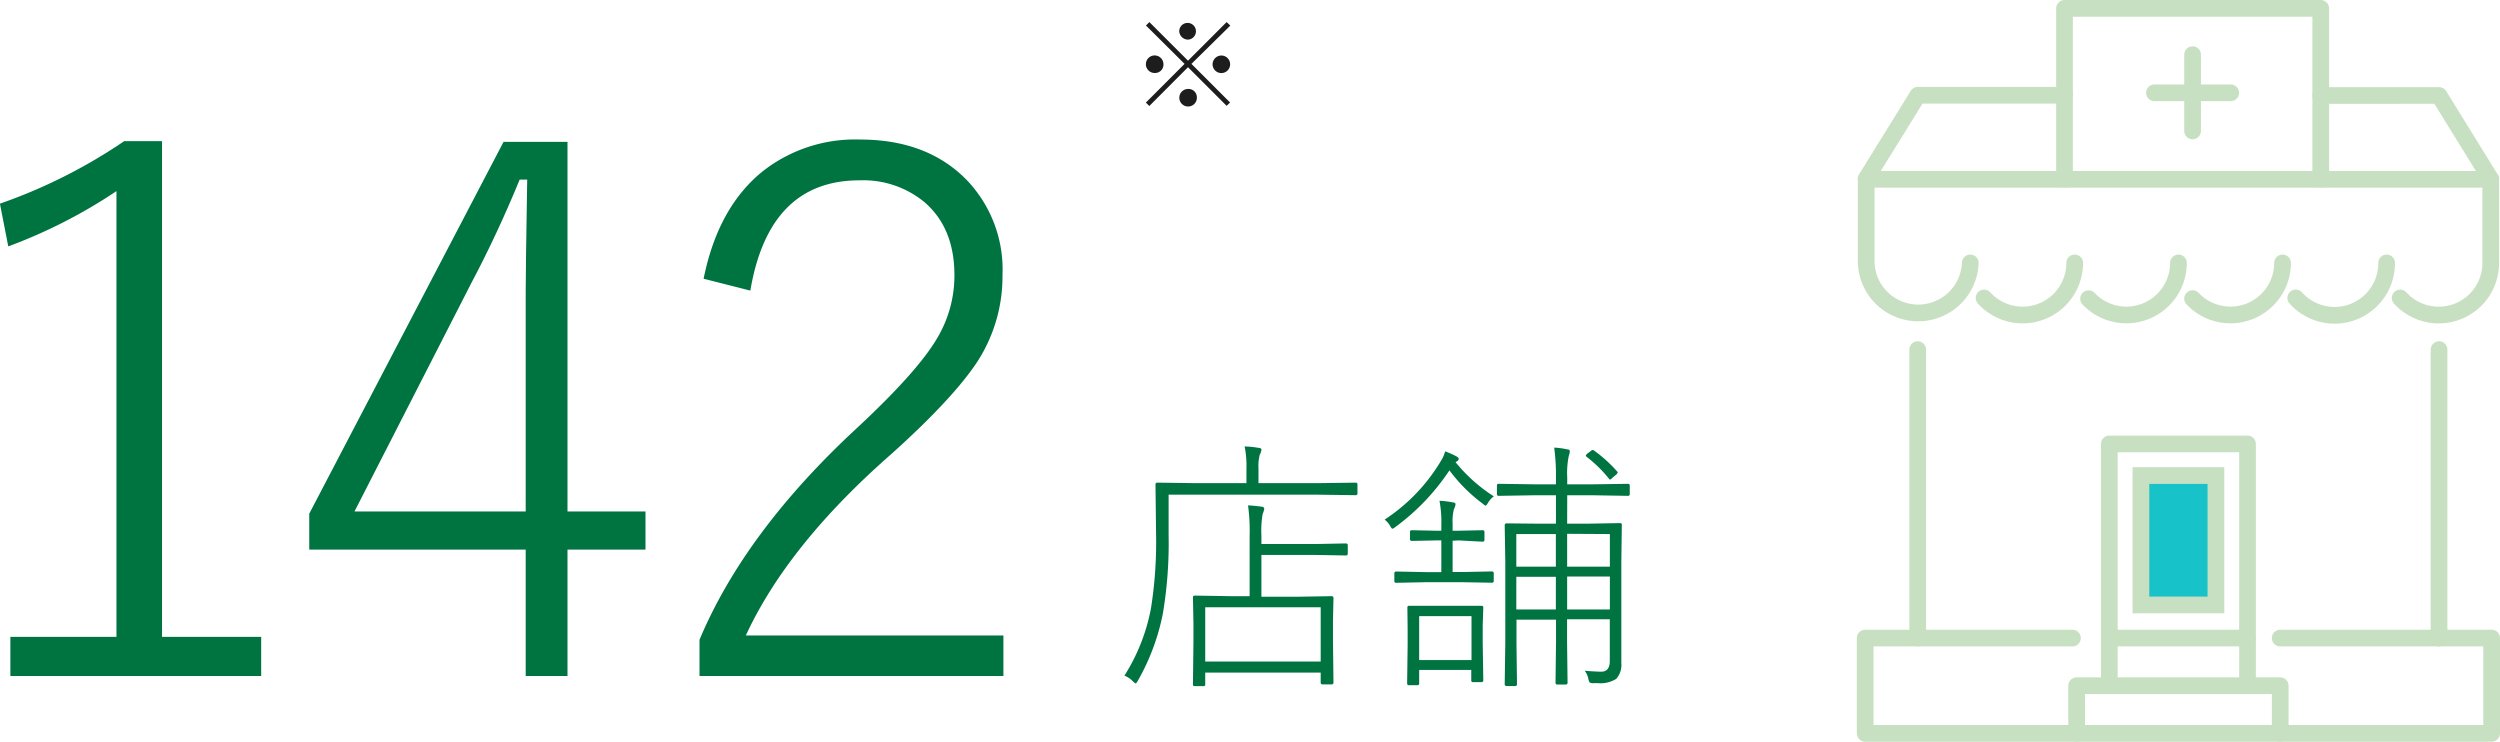 <svg xmlns="http://www.w3.org/2000/svg" width="299.03" height="88.72" viewBox="0 0 299.03 88.72"><defs><style>.a{fill:none;stroke-linecap:round;stroke-linejoin:round;}.a,.b{stroke:#c8e0c2;stroke-width:2px;}.b{fill:#17c2c9;}.c{fill:#1d1d1d;}.d{fill:#007440;}</style></defs><line class="a" x1="291.74" y1="41.82" x2="291.74" y2="76.32"/><line class="a" x1="229.38" y1="76.32" x2="229.38" y2="41.82"/><path class="a" d="M253.73,78.68H228.94v11.4h74.93V78.68H278.58" transform="translate(-5.84 -2.36)"/><path class="a" d="M254.23,90.08v-5.7h24.35v5.7" transform="translate(-5.84 -2.36)"/><path class="a" d="M258.14,84.38v-5.7h16.53v5.7" transform="translate(-5.84 -2.36)"/><path class="a" d="M274.67,78.68V55.46H258.14V78.68" transform="translate(-5.84 -2.36)"/><path class="a" d="M252.78,13.75H235.24l-6.19,10" transform="translate(-5.84 -2.36)"/><path class="a" d="M303.76,23.78l-6.18-10H283.43" transform="translate(-5.84 -2.36)"/><path class="a" d="M254,33.81A6.23,6.23,0,0,1,243.16,38" transform="translate(-5.84 -2.36)"/><path class="a" d="M266.41,33.81a6.23,6.23,0,0,1-10.75,4.28" transform="translate(-5.84 -2.36)"/><path class="a" d="M278.86,33.81a6.23,6.23,0,0,1-10.76,4.27" transform="translate(-5.84 -2.36)"/><path class="a" d="M291.31,33.81A6.23,6.23,0,0,1,280.44,38" transform="translate(-5.84 -2.36)"/><path class="a" d="M241.51,33.81a6.23,6.23,0,0,1-12.45,0v-10h74.7v10A6.22,6.22,0,0,1,292.93,38" transform="translate(-5.84 -2.36)"/><path class="a" d="M252.78,23.78V3.36h30.65V23.78" transform="translate(-5.84 -2.36)"/><line class="a" x1="262.26" y1="6.54" x2="262.26" y2="15.66"/><line class="a" x1="266.82" y1="11.1" x2="257.7" y2="11.1"/><rect class="b" x="256.08" y="56.88" width="8.97" height="15.48"/><path class="c" d="M147.94,7.1a1,1,0,1,0-1.05-1A1.06,1.06,0,0,0,147.94,7.1ZM152.56,5l-4.62,4.62L143.32,5l-.41.41L147.53,10l-4.63,4.63.41.41,4.63-4.64,4.62,4.62.41-.4L148.35,10,153,5.42ZM145,10A1.05,1.05,0,1,0,144,11.09,1,1,0,0,0,145,10Zm5.88,0a1.05,1.05,0,1,0,1.05-1A1.06,1.06,0,0,0,150.88,10ZM147.94,13A1.05,1.05,0,1,0,149,14,1,1,0,0,0,147.94,13Z" transform="translate(-5.84 -2.36)"/><path class="d" d="M25.22,19.24v59.3H37.08v4.68h-30V78.54H19.77V25.22A61.5,61.5,0,0,1,6.83,31.83l-1-5.11a63.42,63.42,0,0,0,14.87-7.48Z" transform="translate(-5.84 -2.36)"/><path class="d" d="M73.72,19.33V63.54h9.33V68.1H73.72V83.22h-5V68.1H42.83V63.8L66.07,19.33Zm-5,44.21V37.2q0-2.61.18-13.36H68q-2.67,6.5-5.76,12.33l-14,27.37Z" transform="translate(-5.84 -2.36)"/><path class="d" d="M90,35.7q1.75-8.69,7.26-13a17.92,17.92,0,0,1,11.43-3.65q8.07,0,12.8,4.86a15.48,15.48,0,0,1,4.26,11.34,18.76,18.76,0,0,1-3,10.36q-2.88,4.38-10.23,11Q100.08,67.49,95.05,78.37h30.81v4.85H89.51V78.88q5.46-13,19-25.48,7.22-6.74,9.49-10.7A14.58,14.58,0,0,0,120,35.27q0-5.63-3.57-8.72a11.5,11.5,0,0,0-7.78-2.62q-10.83,0-13.06,13.19Z" transform="translate(-5.84 -2.36)"/><path class="d" d="M154.93,60.15v-1.8a11.43,11.43,0,0,0-.22-2.59,10.92,10.92,0,0,1,1.66.17c.24,0,.36.11.36.22a1.85,1.85,0,0,1-.21.61,5.16,5.16,0,0,0-.15,1.59v1.8h7.11l4.5-.06c.15,0,.23.07.23.22v1.06c0,.15-.08.22-.23.22l-4.5-.06H145.62v4.79a50.74,50.74,0,0,1-.68,9.39,26.49,26.49,0,0,1-3,8.07c-.12.21-.2.32-.25.32s-.17-.08-.36-.26a2.59,2.59,0,0,0-1-.66,22.87,22.87,0,0,0,3.18-8.06,50.66,50.66,0,0,0,.61-8.92l-.07-5.89a.2.2,0,0,1,.22-.22l4.61.06ZM150,82.81v1.43a.17.17,0,0,1-.19.19h-1.06c-.15,0-.22-.06-.22-.19l.06-5.1V76.93l-.06-3.11a.2.2,0,0,1,.22-.22l4.33.07h2.23V66.46a22.57,22.57,0,0,0-.19-3.65,15.77,15.77,0,0,1,1.58.15c.24,0,.36.13.36.27a3.11,3.11,0,0,1-.19.61,11.66,11.66,0,0,0-.15,2.59v1h6.54l3.55-.07c.16,0,.24.08.24.22v1c0,.15-.08.22-.24.22l-3.55-.06h-6.54v5h4.06l4.34-.07a.2.2,0,0,1,.22.22l-.06,2.72V79l.06,5a.2.2,0,0,1-.22.22h-1.09a.2.2,0,0,1-.22-.22V82.81Zm0-1.32h13.81V75H150Z" transform="translate(-5.84 -2.36)"/><path class="d" d="M179.94,57.64a19.18,19.18,0,0,0,4.58,4.09,2.57,2.57,0,0,0-.67.73c-.15.25-.25.38-.31.38s-.16-.07-.33-.22a19.2,19.2,0,0,1-4-4,26.69,26.69,0,0,1-6.5,6.8.8.8,0,0,1-.31.18c-.08,0-.17-.12-.3-.36a2.56,2.56,0,0,0-.64-.73,21.6,21.6,0,0,0,6.88-7.27,3.67,3.67,0,0,0,.35-.89,9.73,9.73,0,0,1,1.38.61c.17.1.25.19.25.28a.34.34,0,0,1-.22.3Zm-.35,9.4v3.74h1.18l3.52-.07a.2.2,0,0,1,.22.22v.94c0,.12-.08.19-.22.19L180.77,72h-4.42l-3.51.07c-.15,0-.22-.07-.22-.19v-.94a.2.2,0,0,1,.22-.22l3.51.07h1.89V67h-.67l-2.84.06q-.24,0-.24-.21V66c0-.15.08-.22.24-.22l2.84.06h.67v-.67a13.76,13.76,0,0,0-.22-2.91,9.91,9.91,0,0,1,1.57.19c.23,0,.35.11.35.22a1.81,1.81,0,0,1-.2.61,6,6,0,0,0-.15,1.7v.86h.73l2.84-.06c.16,0,.24.07.24.22v.94q0,.21-.24.21L180.32,67Zm-4,15.45v1.6a.2.2,0,0,1-.22.23h-1c-.15,0-.22-.08-.22-.23l.06-4.58V77.65L174.18,75c0-.12.07-.18.22-.18l2.95,0h2.74l2.95,0c.14,0,.22.06.22.18l-.07,2.25v2l.07,4.48a.2.2,0,0,1-.22.22h-1a.19.19,0,0,1-.22-.22V82.49Zm0-1.18h6.26V76.06h-6.26ZM193.29,65h2.33l4-.07a.19.19,0,0,1,.21.22l-.06,4.44v7.25l0,4.83a2.48,2.48,0,0,1-.61,1.89,3.54,3.54,0,0,1-2.23.51h-.42A.86.86,0,0,1,196,84a1,1,0,0,1-.17-.41,2.28,2.28,0,0,0-.44-1c.87.07,1.55.11,2,.11.64,0,1-.42,1-1.27v-5h-5.11v2.66l.06,4.92c0,.15-.07.23-.22.23h-1c-.15,0-.22-.08-.22-.23l.06-4.92V76.48h-4.73v2.84l.06,4.86c0,.16-.07.24-.22.24h-1a.22.22,0,0,1-.25-.24l.07-4.86V69.49l-.07-4.31c0-.14.09-.22.25-.22L190,65h1.95V61.6h-2.65l-4.19.07a.2.2,0,0,1-.22-.22v-1a.19.19,0,0,1,.22-.22l4.19.06h2.65v-.67a25.17,25.17,0,0,0-.21-3.72,9.19,9.19,0,0,1,1.56.21c.21,0,.31.1.31.21a1.77,1.77,0,0,1-.12.55,10.24,10.24,0,0,0-.19,2.63v.79h3.09l4.16-.06c.15,0,.23.07.23.22v1a.2.2,0,0,1-.23.22l-4.16-.07h-3.09Zm-6.08,5.14h4.73V66.24h-4.73Zm0,5.12h4.73V71.35h-4.73Zm6.08-9.05v3.93h5.11V66.24Zm5.11,5.11h-5.11v3.94h5.11ZM195.62,57c-.07-.06-.1-.1-.1-.14s.07-.14.19-.25l.39-.29a.58.58,0,0,1,.25-.14.36.36,0,0,1,.17.08,16.69,16.69,0,0,1,2.75,2.49.26.26,0,0,1,.07.12c0,.05-.07.14-.19.27l-.42.34c-.15.16-.24.23-.29.23s-.1,0-.17-.12A15.82,15.82,0,0,0,195.62,57Z" transform="translate(-5.84 -2.36)"/></svg>